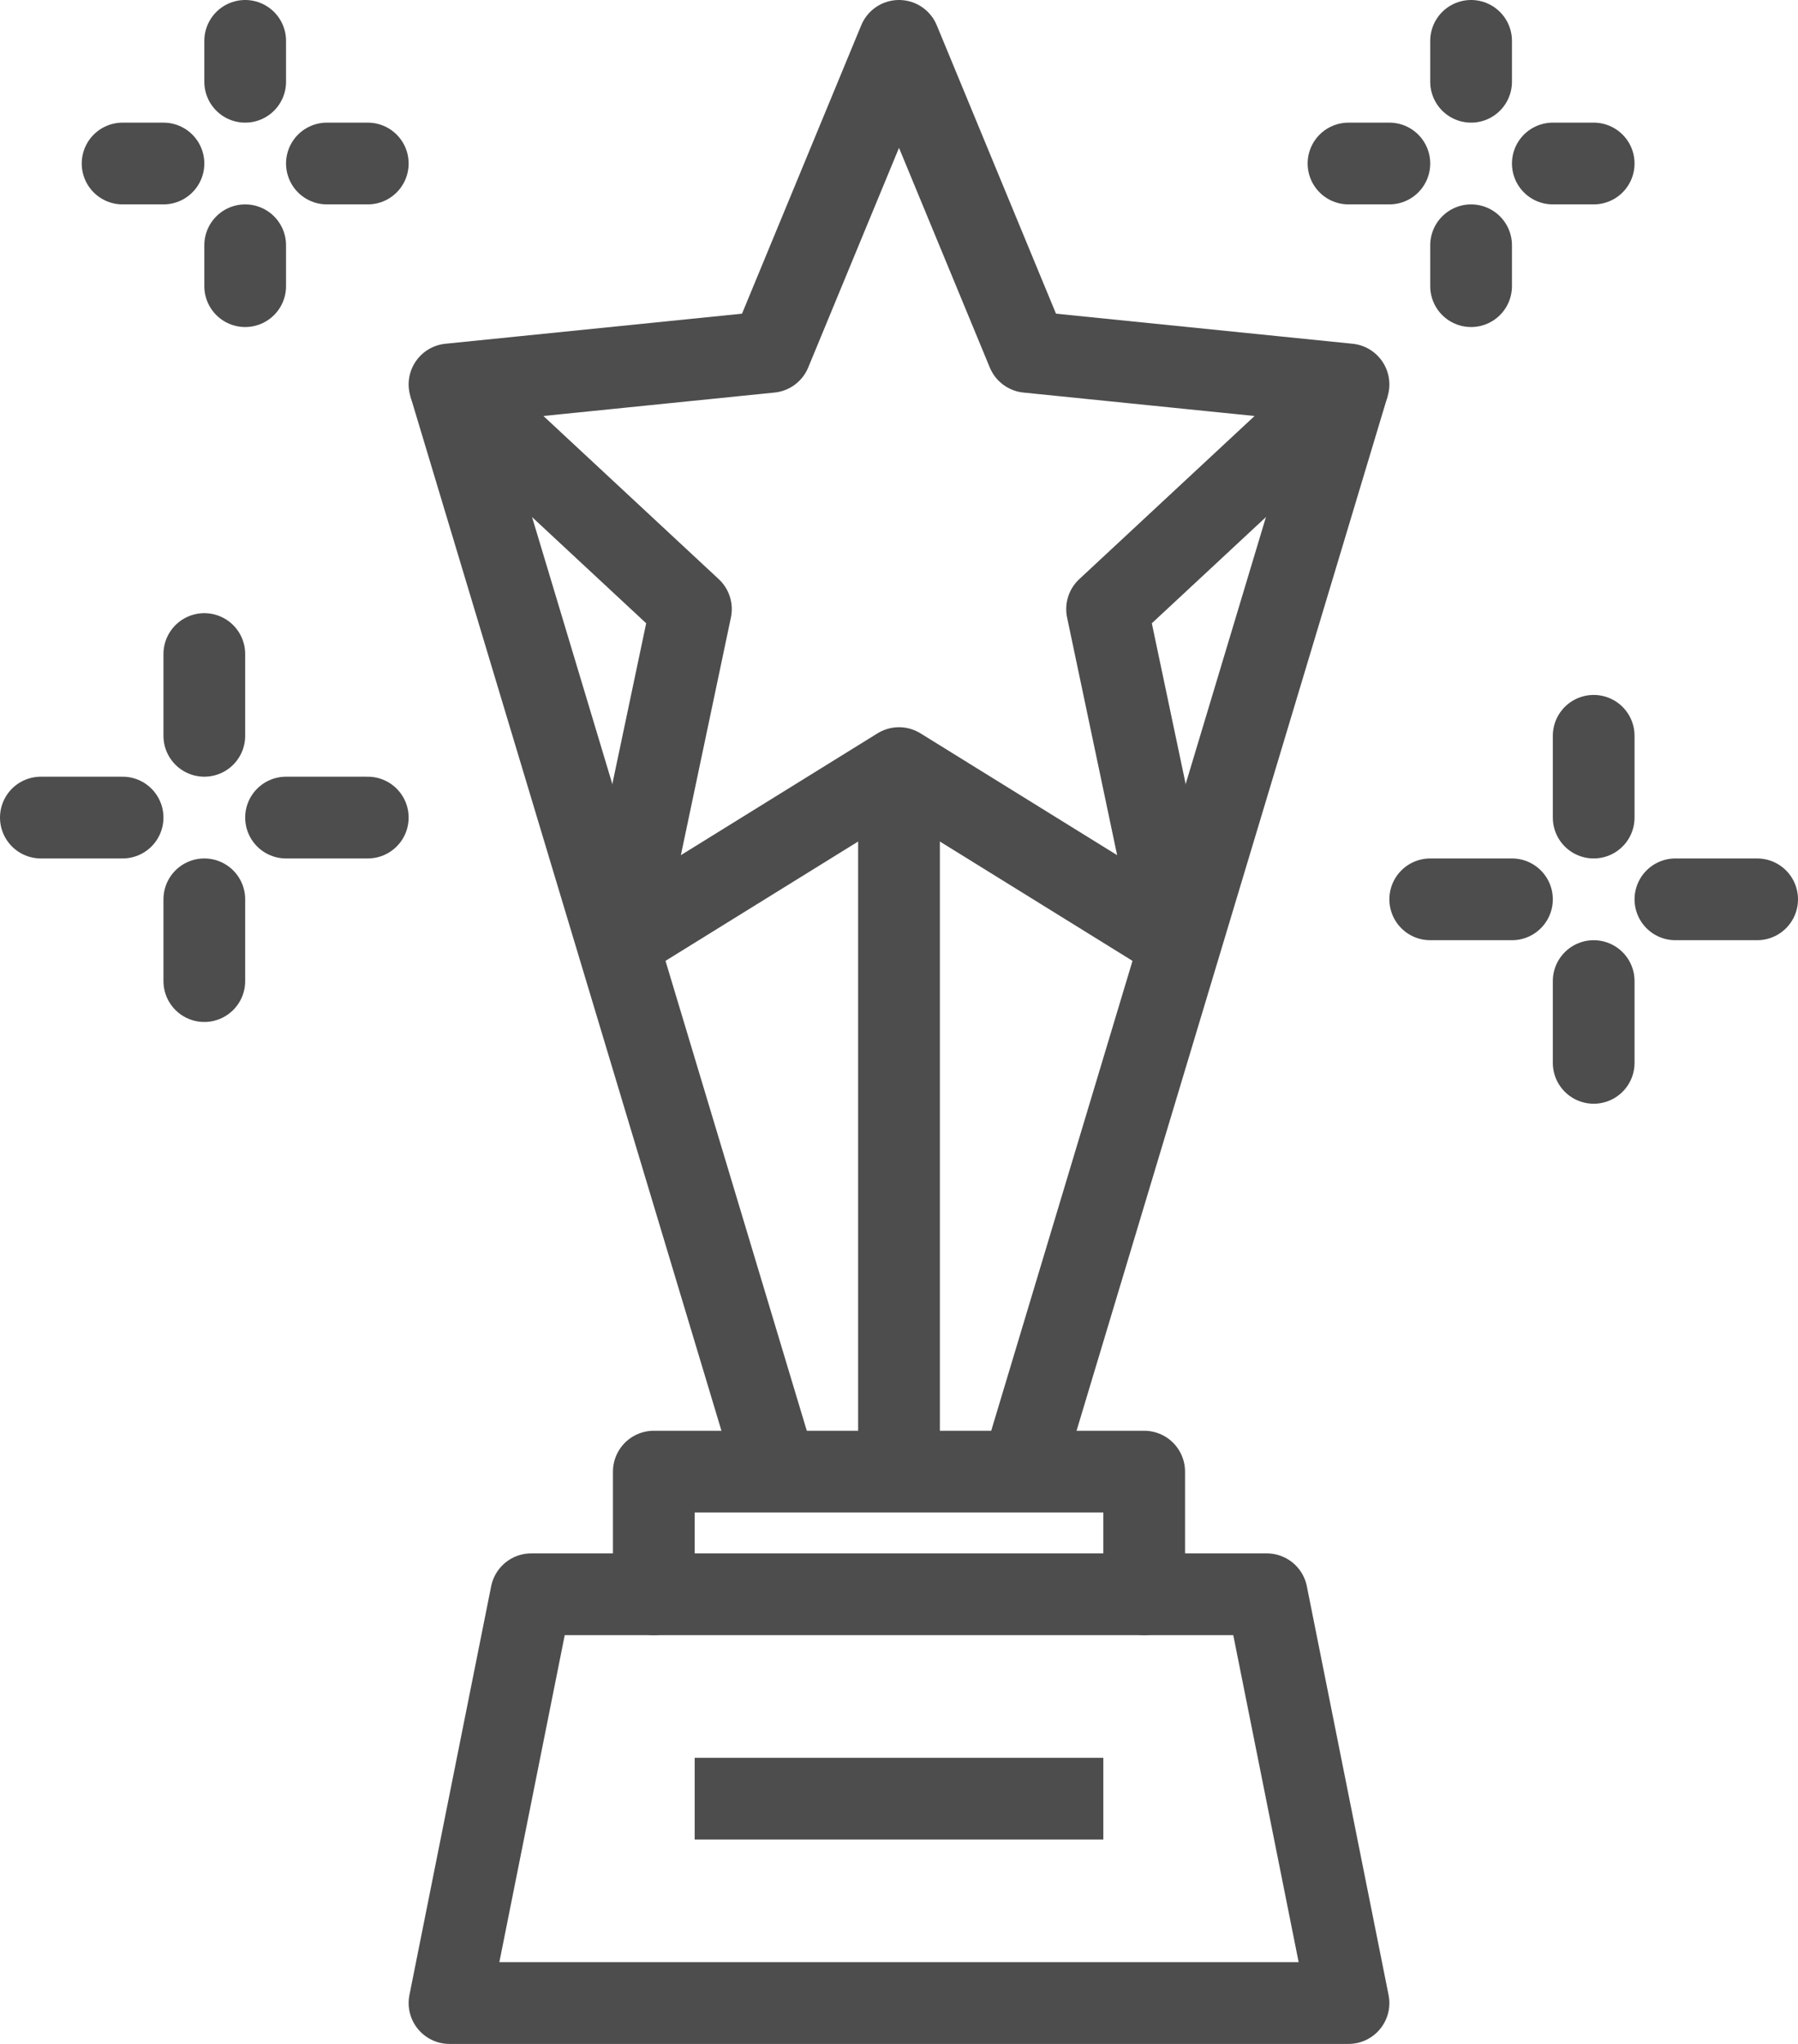 <?xml version="1.0" encoding="UTF-8"?> <svg xmlns="http://www.w3.org/2000/svg" viewBox="0 0 220 250"><defs><style>.cls-1,.cls-2{fill:none;stroke:#4d4d4d;stroke-linejoin:round;stroke-width:10px;}.cls-1{stroke-linecap:round;}</style></defs><g id="Layer_2" data-name="Layer 2"><g id="icons"><polygon class="cls-1" points="165 245 55 245 65 195 155 195 165 245"></polygon><polygon class="cls-1" points="110 5 125.73 43.04 165 47.02 135.46 74.5 143.99 115 110 93.95 76.01 115 84.54 74.5 55 47.02 94.27 43.04 110 5"></polygon><line class="cls-2" x1="85" y1="220" x2="135" y2="220"></line><line class="cls-1" x1="195" y1="20" x2="190" y2="20"></line><line class="cls-1" x1="170" y1="20" x2="165" y2="20"></line><line class="cls-1" x1="180" y1="10" x2="180" y2="5"></line><line class="cls-1" x1="180" y1="35" x2="180" y2="30"></line><line class="cls-1" x1="215" y1="110" x2="205" y2="110"></line><line class="cls-1" x1="185" y1="110" x2="175" y2="110"></line><line class="cls-1" x1="195" y1="100" x2="195" y2="90"></line><line class="cls-1" x1="195" y1="130" x2="195" y2="120"></line><line class="cls-1" x1="45" y1="100" x2="35" y2="100"></line><line class="cls-1" x1="15" y1="100" x2="5" y2="100"></line><line class="cls-1" x1="25" y1="90" x2="25" y2="80"></line><line class="cls-1" x1="25" y1="120" x2="25" y2="110"></line><line class="cls-1" x1="45" y1="20" x2="40" y2="20"></line><line class="cls-1" x1="20" y1="20" x2="15" y2="20"></line><line class="cls-1" x1="30" y1="10" x2="30" y2="5"></line><line class="cls-1" x1="30" y1="35" x2="30" y2="30"></line><line class="cls-2" x1="55" y1="47.02" x2="95" y2="180"></line><line class="cls-2" x1="165" y1="47.02" x2="125" y2="180"></line><line class="cls-2" x1="110" y1="93.95" x2="110" y2="179.99"></line><polyline class="cls-1" points="80 195 80 180 140 180 140 195"></polyline></g></g></svg> 